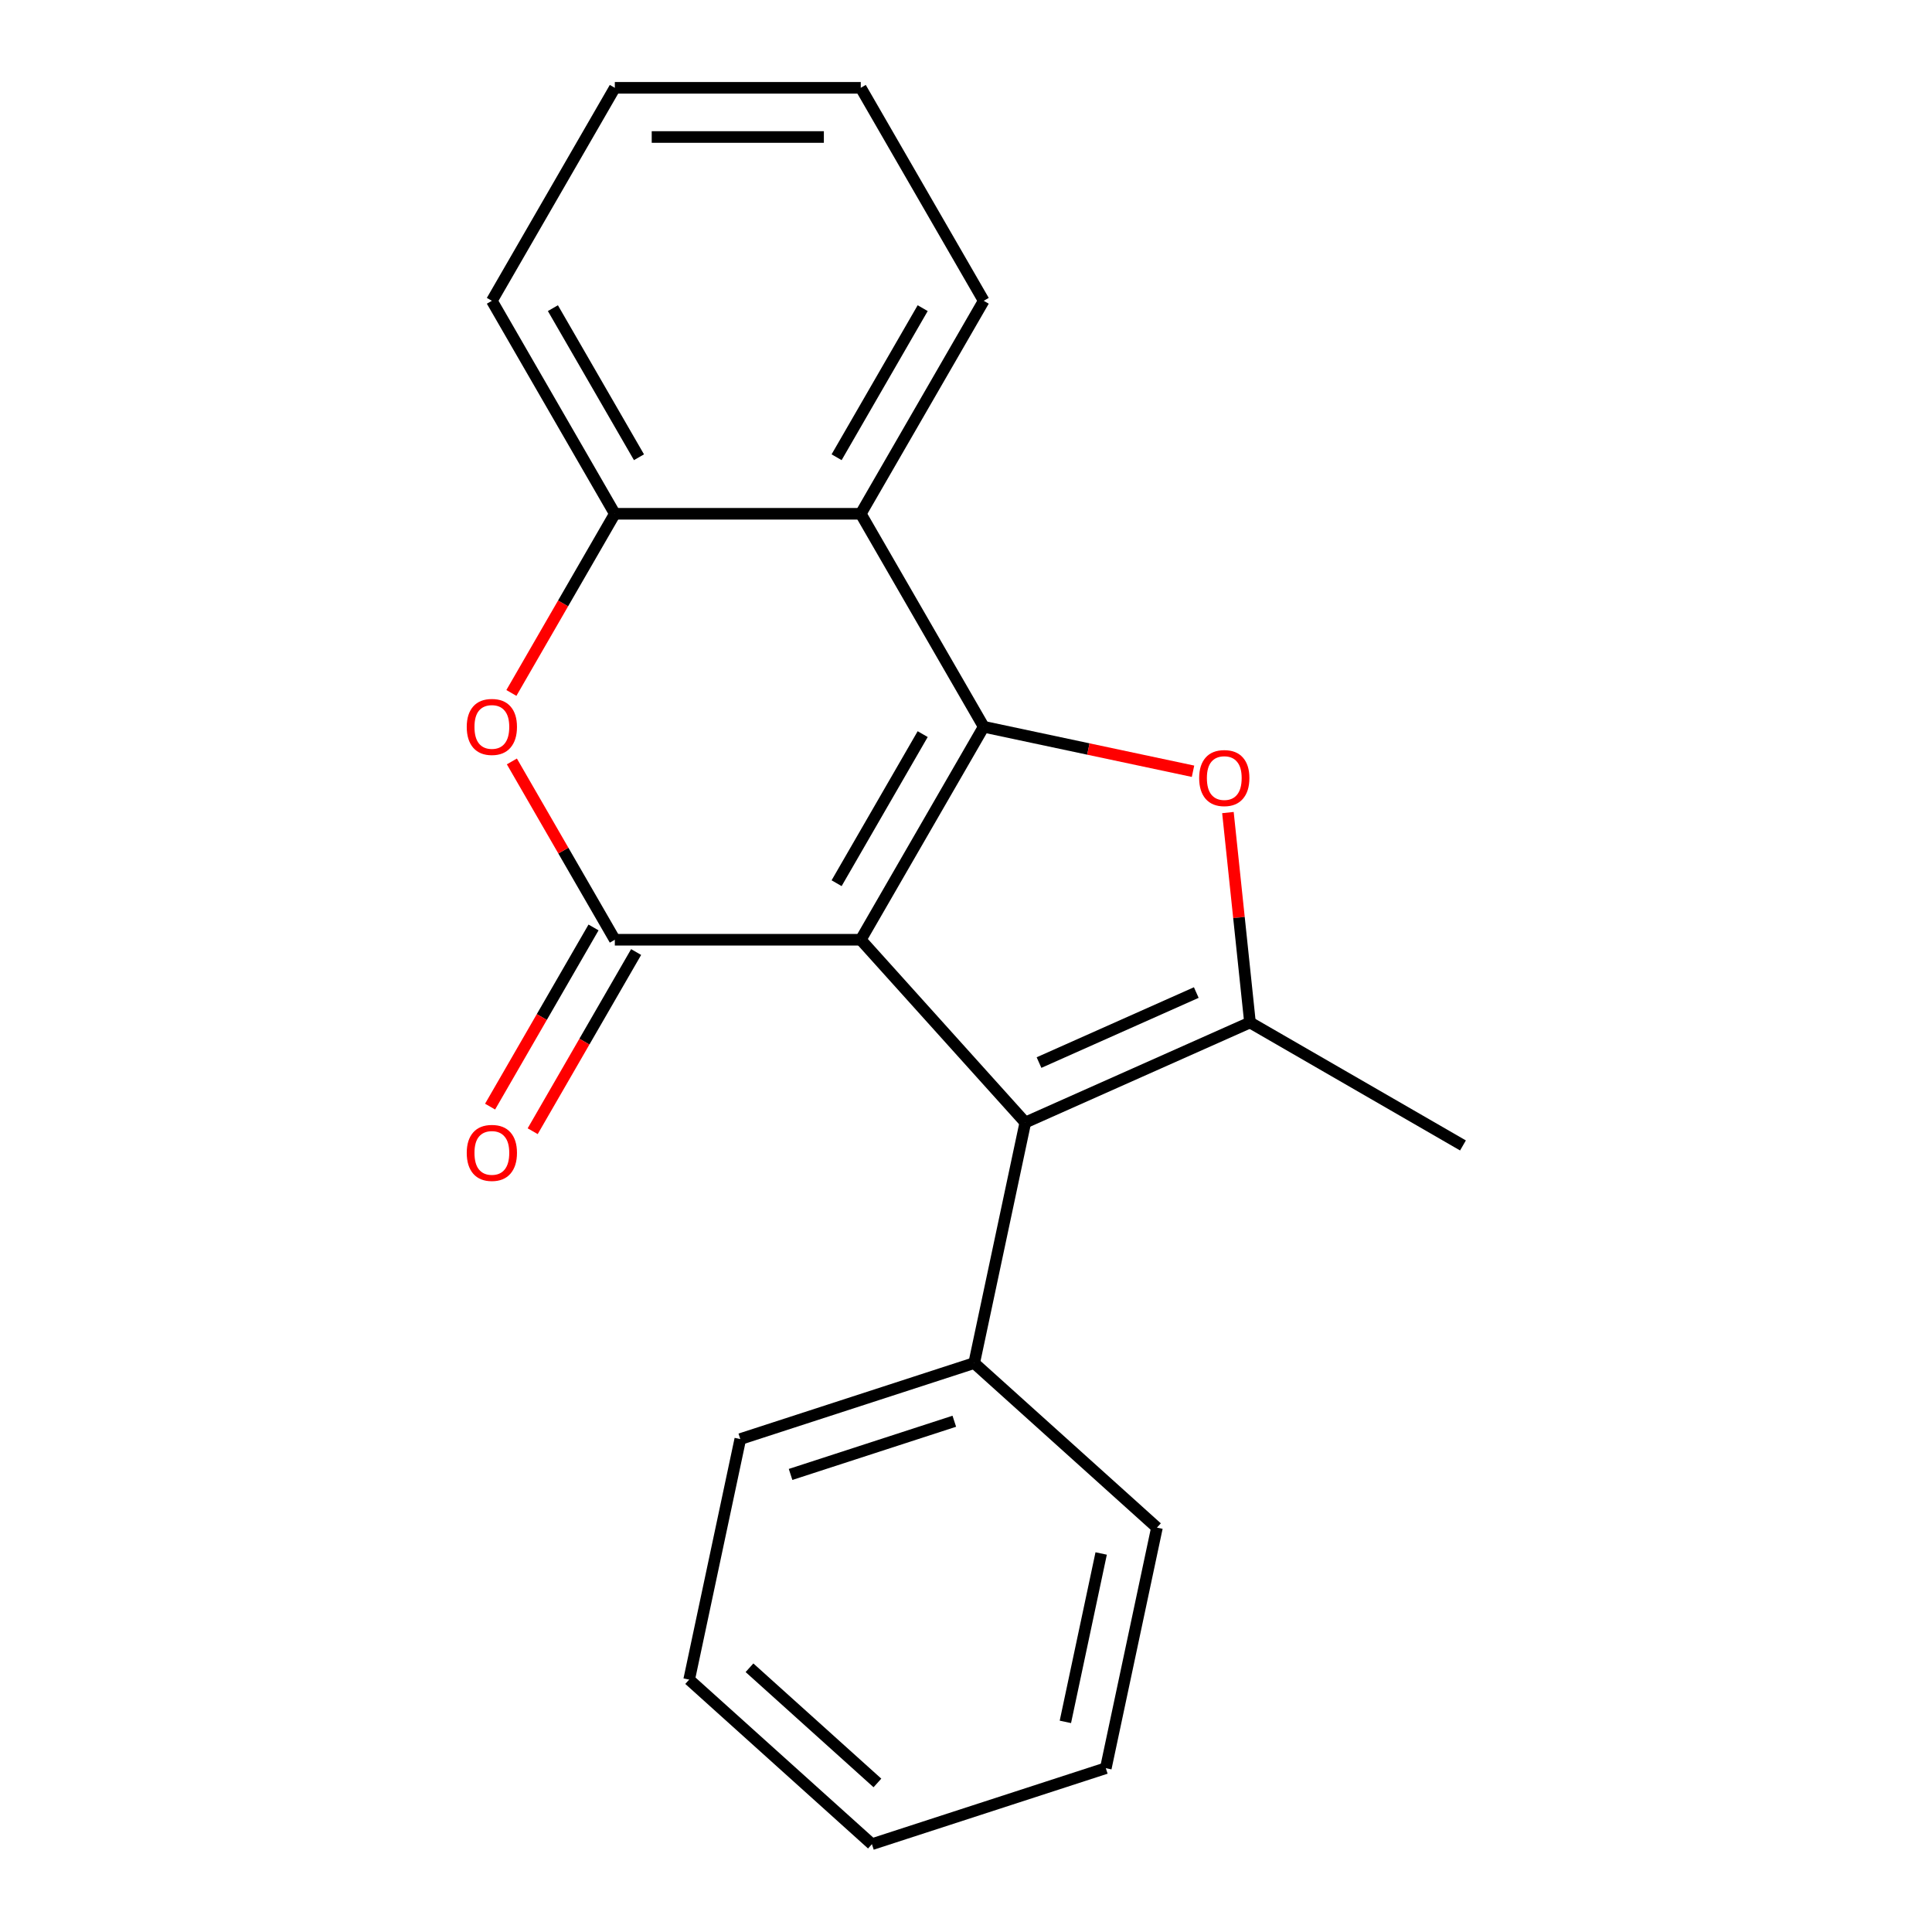 <?xml version='1.0' encoding='iso-8859-1'?>
<svg version='1.1' baseProfile='full'
              xmlns='http://www.w3.org/2000/svg'
                      xmlns:rdkit='http://www.rdkit.org/xml'
                      xmlns:xlink='http://www.w3.org/1999/xlink'
                  xml:space='preserve'
width='1000px' height='1000px' viewBox='0 0 1000 1000'>
<!-- END OF HEADER -->
<rect style='opacity:1.0;fill:#FFFFFF;stroke:none' width='1000' height='1000' x='0' y='0'> </rect>
<path class='bond-0' d='M 445.527,486.412 L 509.174,376.173' style='fill:none;fill-rule:evenodd;stroke:#000000;stroke-width:6px;stroke-linecap:butt;stroke-linejoin:miter;stroke-opacity:1' />
<path class='bond-0' d='M 433.026,457.147 L 477.579,379.979' style='fill:none;fill-rule:evenodd;stroke:#000000;stroke-width:6px;stroke-linecap:butt;stroke-linejoin:miter;stroke-opacity:1' />
<path class='bond-1' d='M 445.527,486.412 L 318.234,486.412' style='fill:none;fill-rule:evenodd;stroke:#000000;stroke-width:6px;stroke-linecap:butt;stroke-linejoin:miter;stroke-opacity:1' />
<path class='bond-2' d='M 445.527,486.412 L 530.703,581.01' style='fill:none;fill-rule:evenodd;stroke:#000000;stroke-width:6px;stroke-linecap:butt;stroke-linejoin:miter;stroke-opacity:1' />
<path class='bond-3' d='M 509.174,376.173 L 563.339,387.686' style='fill:none;fill-rule:evenodd;stroke:#000000;stroke-width:6px;stroke-linecap:butt;stroke-linejoin:miter;stroke-opacity:1' />
<path class='bond-3' d='M 563.339,387.686 L 617.504,399.199' style='fill:none;fill-rule:evenodd;stroke:#FF0000;stroke-width:6px;stroke-linecap:butt;stroke-linejoin:miter;stroke-opacity:1' />
<path class='bond-5' d='M 509.174,376.173 L 445.527,265.933' style='fill:none;fill-rule:evenodd;stroke:#000000;stroke-width:6px;stroke-linecap:butt;stroke-linejoin:miter;stroke-opacity:1' />
<path class='bond-6' d='M 318.234,486.412 L 291.59,440.264' style='fill:none;fill-rule:evenodd;stroke:#000000;stroke-width:6px;stroke-linecap:butt;stroke-linejoin:miter;stroke-opacity:1' />
<path class='bond-6' d='M 291.59,440.264 L 264.946,394.115' style='fill:none;fill-rule:evenodd;stroke:#FF0000;stroke-width:6px;stroke-linecap:butt;stroke-linejoin:miter;stroke-opacity:1' />
<path class='bond-8' d='M 307.21,480.048 L 280.439,526.416' style='fill:none;fill-rule:evenodd;stroke:#000000;stroke-width:6px;stroke-linecap:butt;stroke-linejoin:miter;stroke-opacity:1' />
<path class='bond-8' d='M 280.439,526.416 L 253.668,572.785' style='fill:none;fill-rule:evenodd;stroke:#FF0000;stroke-width:6px;stroke-linecap:butt;stroke-linejoin:miter;stroke-opacity:1' />
<path class='bond-8' d='M 329.258,492.777 L 302.487,539.146' style='fill:none;fill-rule:evenodd;stroke:#000000;stroke-width:6px;stroke-linecap:butt;stroke-linejoin:miter;stroke-opacity:1' />
<path class='bond-8' d='M 302.487,539.146 L 275.716,585.514' style='fill:none;fill-rule:evenodd;stroke:#FF0000;stroke-width:6px;stroke-linecap:butt;stroke-linejoin:miter;stroke-opacity:1' />
<path class='bond-4' d='M 530.703,581.01 L 646.992,529.235' style='fill:none;fill-rule:evenodd;stroke:#000000;stroke-width:6px;stroke-linecap:butt;stroke-linejoin:miter;stroke-opacity:1' />
<path class='bond-4' d='M 537.792,549.986 L 619.193,513.743' style='fill:none;fill-rule:evenodd;stroke:#000000;stroke-width:6px;stroke-linecap:butt;stroke-linejoin:miter;stroke-opacity:1' />
<path class='bond-9' d='M 530.703,581.01 L 504.237,705.522' style='fill:none;fill-rule:evenodd;stroke:#000000;stroke-width:6px;stroke-linecap:butt;stroke-linejoin:miter;stroke-opacity:1' />
<path class='bond-20' d='M 635.572,420.581 L 641.282,474.908' style='fill:none;fill-rule:evenodd;stroke:#FF0000;stroke-width:6px;stroke-linecap:butt;stroke-linejoin:miter;stroke-opacity:1' />
<path class='bond-20' d='M 641.282,474.908 L 646.992,529.235' style='fill:none;fill-rule:evenodd;stroke:#000000;stroke-width:6px;stroke-linecap:butt;stroke-linejoin:miter;stroke-opacity:1' />
<path class='bond-10' d='M 646.992,529.235 L 757.231,592.882' style='fill:none;fill-rule:evenodd;stroke:#000000;stroke-width:6px;stroke-linecap:butt;stroke-linejoin:miter;stroke-opacity:1' />
<path class='bond-11' d='M 445.527,265.933 L 509.174,155.694' style='fill:none;fill-rule:evenodd;stroke:#000000;stroke-width:6px;stroke-linecap:butt;stroke-linejoin:miter;stroke-opacity:1' />
<path class='bond-11' d='M 433.026,236.668 L 477.579,159.501' style='fill:none;fill-rule:evenodd;stroke:#000000;stroke-width:6px;stroke-linecap:butt;stroke-linejoin:miter;stroke-opacity:1' />
<path class='bond-21' d='M 445.527,265.933 L 318.234,265.933' style='fill:none;fill-rule:evenodd;stroke:#000000;stroke-width:6px;stroke-linecap:butt;stroke-linejoin:miter;stroke-opacity:1' />
<path class='bond-7' d='M 264.692,358.671 L 291.463,312.302' style='fill:none;fill-rule:evenodd;stroke:#FF0000;stroke-width:6px;stroke-linecap:butt;stroke-linejoin:miter;stroke-opacity:1' />
<path class='bond-7' d='M 291.463,312.302 L 318.234,265.933' style='fill:none;fill-rule:evenodd;stroke:#000000;stroke-width:6px;stroke-linecap:butt;stroke-linejoin:miter;stroke-opacity:1' />
<path class='bond-12' d='M 318.234,265.933 L 254.587,155.694' style='fill:none;fill-rule:evenodd;stroke:#000000;stroke-width:6px;stroke-linecap:butt;stroke-linejoin:miter;stroke-opacity:1' />
<path class='bond-12' d='M 330.735,236.668 L 286.182,159.501' style='fill:none;fill-rule:evenodd;stroke:#000000;stroke-width:6px;stroke-linecap:butt;stroke-linejoin:miter;stroke-opacity:1' />
<path class='bond-13' d='M 504.237,705.522 L 383.174,744.858' style='fill:none;fill-rule:evenodd;stroke:#000000;stroke-width:6px;stroke-linecap:butt;stroke-linejoin:miter;stroke-opacity:1' />
<path class='bond-13' d='M 493.945,735.635 L 409.201,763.17' style='fill:none;fill-rule:evenodd;stroke:#000000;stroke-width:6px;stroke-linecap:butt;stroke-linejoin:miter;stroke-opacity:1' />
<path class='bond-14' d='M 504.237,705.522 L 598.835,790.698' style='fill:none;fill-rule:evenodd;stroke:#000000;stroke-width:6px;stroke-linecap:butt;stroke-linejoin:miter;stroke-opacity:1' />
<path class='bond-15' d='M 509.174,155.694 L 445.527,45.455' style='fill:none;fill-rule:evenodd;stroke:#000000;stroke-width:6px;stroke-linecap:butt;stroke-linejoin:miter;stroke-opacity:1' />
<path class='bond-16' d='M 254.587,155.694 L 318.234,45.455' style='fill:none;fill-rule:evenodd;stroke:#000000;stroke-width:6px;stroke-linecap:butt;stroke-linejoin:miter;stroke-opacity:1' />
<path class='bond-17' d='M 383.174,744.858 L 356.708,869.369' style='fill:none;fill-rule:evenodd;stroke:#000000;stroke-width:6px;stroke-linecap:butt;stroke-linejoin:miter;stroke-opacity:1' />
<path class='bond-18' d='M 598.835,790.698 L 572.369,915.21' style='fill:none;fill-rule:evenodd;stroke:#000000;stroke-width:6px;stroke-linecap:butt;stroke-linejoin:miter;stroke-opacity:1' />
<path class='bond-18' d='M 569.963,804.081 L 551.437,891.24' style='fill:none;fill-rule:evenodd;stroke:#000000;stroke-width:6px;stroke-linecap:butt;stroke-linejoin:miter;stroke-opacity:1' />
<path class='bond-23' d='M 445.527,45.455 L 318.234,45.455' style='fill:none;fill-rule:evenodd;stroke:#000000;stroke-width:6px;stroke-linecap:butt;stroke-linejoin:miter;stroke-opacity:1' />
<path class='bond-23' d='M 426.433,70.913 L 337.328,70.913' style='fill:none;fill-rule:evenodd;stroke:#000000;stroke-width:6px;stroke-linecap:butt;stroke-linejoin:miter;stroke-opacity:1' />
<path class='bond-22' d='M 356.708,869.369 L 451.306,954.545' style='fill:none;fill-rule:evenodd;stroke:#000000;stroke-width:6px;stroke-linecap:butt;stroke-linejoin:miter;stroke-opacity:1' />
<path class='bond-22' d='M 387.933,863.226 L 454.151,922.85' style='fill:none;fill-rule:evenodd;stroke:#000000;stroke-width:6px;stroke-linecap:butt;stroke-linejoin:miter;stroke-opacity:1' />
<path class='bond-19' d='M 572.369,915.21 L 451.306,954.545' style='fill:none;fill-rule:evenodd;stroke:#000000;stroke-width:6px;stroke-linecap:butt;stroke-linejoin:miter;stroke-opacity:1' />
<path  class='atom-4' d='M 620.686 402.719
Q 620.686 395.919, 624.046 392.119
Q 627.406 388.319, 633.686 388.319
Q 639.966 388.319, 643.326 392.119
Q 646.686 395.919, 646.686 402.719
Q 646.686 409.599, 643.286 413.519
Q 639.886 417.399, 633.686 417.399
Q 627.446 417.399, 624.046 413.519
Q 620.686 409.639, 620.686 402.719
M 633.686 414.199
Q 638.006 414.199, 640.326 411.319
Q 642.686 408.399, 642.686 402.719
Q 642.686 397.159, 640.326 394.359
Q 638.006 391.519, 633.686 391.519
Q 629.366 391.519, 627.006 394.319
Q 624.686 397.119, 624.686 402.719
Q 624.686 408.439, 627.006 411.319
Q 629.366 414.199, 633.686 414.199
' fill='#FF0000'/>
<path  class='atom-7' d='M 241.587 376.253
Q 241.587 369.453, 244.947 365.653
Q 248.307 361.853, 254.587 361.853
Q 260.867 361.853, 264.227 365.653
Q 267.587 369.453, 267.587 376.253
Q 267.587 383.133, 264.187 387.053
Q 260.787 390.933, 254.587 390.933
Q 248.347 390.933, 244.947 387.053
Q 241.587 383.173, 241.587 376.253
M 254.587 387.733
Q 258.907 387.733, 261.227 384.853
Q 263.587 381.933, 263.587 376.253
Q 263.587 370.693, 261.227 367.893
Q 258.907 365.053, 254.587 365.053
Q 250.267 365.053, 247.907 367.853
Q 245.587 370.653, 245.587 376.253
Q 245.587 381.973, 247.907 384.853
Q 250.267 387.733, 254.587 387.733
' fill='#FF0000'/>
<path  class='atom-9' d='M 241.587 596.732
Q 241.587 589.932, 244.947 586.132
Q 248.307 582.332, 254.587 582.332
Q 260.867 582.332, 264.227 586.132
Q 267.587 589.932, 267.587 596.732
Q 267.587 603.612, 264.187 607.532
Q 260.787 611.412, 254.587 611.412
Q 248.347 611.412, 244.947 607.532
Q 241.587 603.652, 241.587 596.732
M 254.587 608.212
Q 258.907 608.212, 261.227 605.332
Q 263.587 602.412, 263.587 596.732
Q 263.587 591.172, 261.227 588.372
Q 258.907 585.532, 254.587 585.532
Q 250.267 585.532, 247.907 588.332
Q 245.587 591.132, 245.587 596.732
Q 245.587 602.452, 247.907 605.332
Q 250.267 608.212, 254.587 608.212
' fill='#FF0000'/>
</svg>
